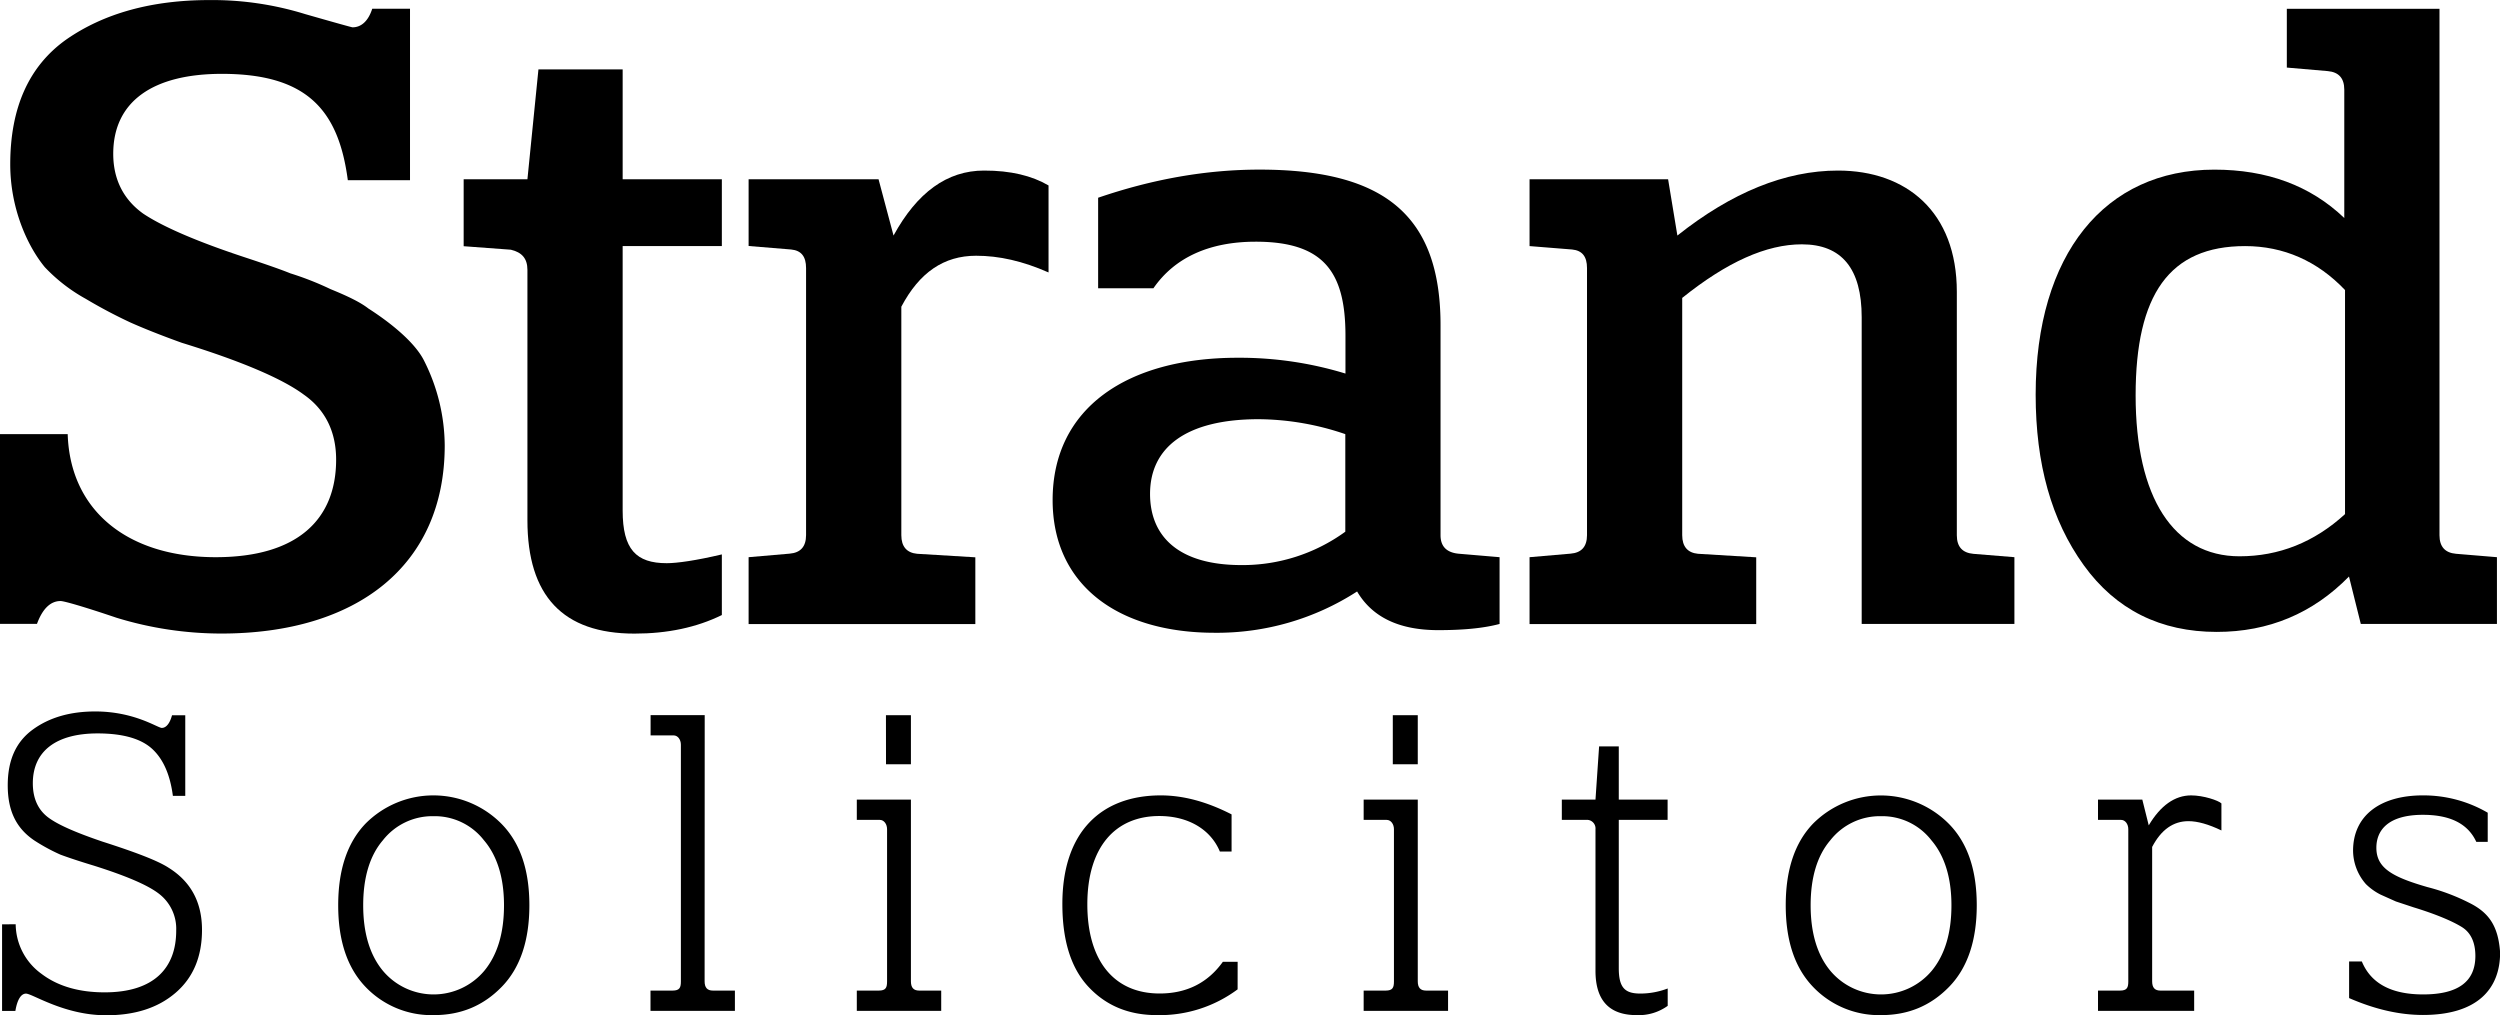 <?xml version="1.0" encoding="UTF-8"?> <svg xmlns="http://www.w3.org/2000/svg" id="Слой_1" data-name="Слой 1" viewBox="0 0 808.03 328.1"> <title>strand</title> <path d="M174.51,442.08c.77,24.71,19.34,39.77,47.84,39.77,26.46,0,38.92-12.22,38.92-31.53,0-9.09-3.56-16.19-10.43-21-6.87-5.11-20.1-10.8-39.44-16.76-7.12-2.56-12.72-4.83-16.53-6.53a159.87,159.87,0,0,1-14.5-7.67,54.3,54.3,0,0,1-13.24-10.23c-5.85-7.1-11.19-19.31-11.19-33.23,0-18.46,6.11-31.81,18.06-40.33,12.22-8.53,27.74-12.79,46.31-12.79a101.69,101.69,0,0,1,31,4.55q14.88,4.26,15.27,4.26c2.79,0,5.08-2,6.36-6h12.21V360h-20.1c-3-22.72-13.23-34.37-40.71-34.37-22.13,0-35.11,8.81-35.11,25.85,0,8.24,3.31,14.77,9.67,19.32,6.36,4.26,17.55,9.09,33.07,14.2q10.31,3.4,14.51,5.11a97.66,97.66,0,0,1,13,5.11c5.6,2.28,9.67,4.26,12.21,6.25,5.35,3.41,14.76,10.23,18.07,17a61.51,61.51,0,0,1,6.61,27.27c0,38.92-28.49,60.79-72.25,60.79a115.44,115.44,0,0,1-33.84-5.11c-10.94-3.7-17-5.4-18.07-5.4-3.3,0-5.85,2.55-7.63,7.38h-12V442.08Z" transform="translate(-152.63 -301.76)"></path> <path d="M385.94,381.3H353.88v85.49c0,12.5,4.33,17,14.25,17,3.31,0,9.41-.85,17.81-2.84v19.6q-12.21,6-28.24,6c-23.15,0-34.6-12.22-34.6-36.64V389c0-3.69-1.78-5.68-5.35-6.53l-15.26-1.13V359.71H323.1l3.56-35.51h27.22v35.51h32.06Z" transform="translate(-152.63 -301.76)"></path> <path d="M491.53,361.7v28.12c-8.4-3.7-16-5.4-23.41-5.4-10.43,0-18.32,5.4-24.17,16.47v73.86c0,3.69,1.78,5.68,5.09,6l18.83,1.14v21.58H394.59V481.85l13.23-1.14q5.34-.42,5.34-6V388.4c0-3.7-1.52-5.68-4.83-6l-13.74-1.13V359.71h42l4.84,18.18c7.63-13.92,17.3-21,29.25-21C479.31,356.87,486.18,358.57,491.53,361.7Z" transform="translate(-152.63 -301.76)"></path> <path d="M637.31,481.85v21.58c-5.34,1.42-11.95,2-19.84,2-12.72,0-21.37-4.26-26.21-12.5a83.41,83.41,0,0,1-46,13.35c-31.55,0-52.41-15.62-52.41-42.89,0-29.82,24.17-46,59.79-46a116.93,116.93,0,0,1,34.86,5.11V410.27c0-20.45-6.87-30.39-29-30.39-15,0-26.2,5.11-33.07,15.05H507.56V365.67c17.55-6,34.85-9.09,52.15-9.09,40.71,0,58.52,15.06,58.52,50.28v67.89q0,5.53,6.11,6Zm-83.45,2.55a56.46,56.46,0,0,0,33.59-10.79V442.08a88.07,88.07,0,0,0-28-4.83c-23.41,0-35.11,9.09-35.11,24.15C524.35,475.31,533.76,484.4,553.86,484.4Z" transform="translate(-152.63 -301.76)"></path> <path d="M803.71,481.85v21.58H754.35V404.3c0-15.62-6.36-23.57-19.34-23.57-11.45,0-24.17,5.68-38.67,17.32v76.7c0,3.69,1.78,5.68,5.09,6l18.83,1.14v21.58H647V481.85l13.23-1.14q5.34-.42,5.34-6V388.4c0-3.7-1.52-5.68-4.83-6L647,381.3V359.71h44.78l3,18.18c17.56-13.92,34.86-21,51.91-21,22.13,0,38.41,13.35,38.41,39.2v78.68c0,3.69,1.79,5.68,5.35,6Z" transform="translate(-152.63 -301.76)"></path> <path d="M959.67,481.85v21.58h-44l-3.82-15.33Q894.29,506,869.1,506c-18.07,0-32.57-7.1-43-21.59s-15.52-32.66-15.52-55.1c0-45.45,22.39-72.72,57.75-72.72,17,0,31,5.12,42,15.63V330.74c0-3.7-1.78-5.68-5.34-6l-13.23-1.14v-19H941.1V474.75q0,5.53,5.34,6Zm-83.19-.29c12.72,0,24.17-4.54,34.09-13.63V395.5c-8.91-9.38-19.85-14.2-32.31-14.2-24.43,0-35.37,15.62-35.37,48.28C842.89,462.53,855.1,481.56,876.48,481.56Z" transform="translate(-152.63 -301.76)"></path> <path d="M157.7,600.5a20,20,0,0,0,8.32,16c5.26,4,12.11,6,20.43,6,16,0,23.13-7.92,23.13-19.94a14.25,14.25,0,0,0-5.51-11.88c-3.67-2.87-10.76-5.87-21.16-9.15-4.53-1.37-8.2-2.59-10.77-3.55a61.09,61.09,0,0,1-8.32-4.51c-6-4-8.69-9.7-8.69-17.89s2.7-14.07,8.08-18,12.11-5.87,20.19-5.87c12.72,0,20.18,5.32,21.53,5.32s2.57-1.36,3.3-4.09h4.28V559h-4c-.86-6.55-2.94-11.61-6.49-15s-9.42-5.19-17.86-5.19c-13.21,0-20.92,5.6-20.92,16.12,0,4.91,1.71,8.6,5,11.06s9.3,5,17.5,7.79c10.64,3.41,17.86,6.14,21.41,8.46,7.22,4.51,10.77,11.2,10.77,20.08,0,8.61-2.82,15.43-8.57,20.35s-13.21,7.24-22.39,7.24c-13.58,0-23.85-7-25.93-7-1.59,0-2.82,1.92-3.43,5.6H153.3v-28Z" transform="translate(-152.63 -301.76)"></path> <path d="M270.75,620.71c-5.87-6.15-8.81-14.89-8.81-26.36s2.94-20.22,8.81-26.36a30.93,30.93,0,0,1,44.05.13c6,6.15,8.93,14.89,8.93,26.23s-2.94,20.21-8.93,26.36-13.22,9.15-22,9.15A29.51,29.51,0,0,1,270.75,620.71Zm38.42-5.19c4.28-5.19,6.36-12.29,6.36-21.17s-2.2-16-6.48-21a20.14,20.14,0,0,0-16.28-7.79,20.35,20.35,0,0,0-16.39,7.79c-4.28,5-6.36,12.15-6.36,21s2.08,16,6.36,21.17a21.39,21.39,0,0,0,32.79,0Z" transform="translate(-152.63 -301.76)"></path> <path d="M380.37,618.93c0,2.05.86,3,2.7,3h7.09v6.55H362.88v-6.55H370c2.33,0,2.7-1,2.7-3V542.45c0-1.64-1-3-2.33-3h-7.46v-6.55h17.49Z" transform="translate(-152.63 -301.76)"></path> <path d="M447.05,618.93c0,2.05.86,3,2.69,3h7.1v6.55H429.56v-6.55h7.09c2.33,0,2.69-1,2.69-3V569.76c0-1.64-1-3-2.32-3h-7.46V560.2h17.49Zm-8.07-86h8.07v15.84H439Z" transform="translate(-152.63 -301.76)"></path> <path d="M552.64,621.53a42.19,42.19,0,0,1-26.06,8.33c-9.06,0-16.4-3-22.15-9.15S496,605.55,496,593.94c0-23.49,12.72-35.1,31.81-35.1,7.22,0,14.8,2,22.88,6.14v12h-3.79c-2.94-7.1-10.16-11.47-19.58-11.47-14.19,0-23.25,10-23.25,28.55,0,18.16,8.57,28.81,23.37,28.81,8.69,0,15.54-3.41,20.43-10.24h4.78Z" transform="translate(-152.63 -301.76)"></path> <path d="M610.87,618.93c0,2.05.86,3,2.7,3h7.09v6.55H593.38v-6.55h7.09c2.33,0,2.7-1,2.7-3V569.76c0-1.64-1-3-2.33-3h-7.46V560.2h17.49Zm-8.07-86h8.07v15.84H602.8Z" transform="translate(-152.63 -301.76)"></path> <path d="M691.62,566.76H675.84V614.7c0,6.42,2.08,8.19,7,8.19a24.91,24.91,0,0,0,8.81-1.64v5.61a16,16,0,0,1-10,3c-8.93,0-13.34-4.78-13.34-14.34V569.76a2.78,2.78,0,0,0-2.44-3h-8.44V560.2h10.88L669.48,543h6.36V560.2h15.78Z" transform="translate(-152.63 -301.76)"></path> <path d="M738.61,620.71c-5.88-6.15-8.81-14.89-8.81-26.36s2.93-20.22,8.81-26.36a30.92,30.92,0,0,1,44,.13c6,6.15,8.93,14.89,8.93,26.23s-2.94,20.21-8.93,26.36-13.21,9.15-22,9.15A29.48,29.48,0,0,1,738.61,620.71ZM777,615.52c4.28-5.19,6.36-12.29,6.36-21.17s-2.2-16-6.48-21a20.12,20.12,0,0,0-16.27-7.79,20.37,20.37,0,0,0-16.4,7.79c-4.28,5-6.36,12.15-6.36,21s2.08,16,6.36,21.17a21.39,21.39,0,0,0,32.79,0Z" transform="translate(-152.63 -301.76)"></path> <path d="M848.23,575.5v43.43c0,2.05.85,3,2.69,3h10.89v6.55H830.73v-6.55h7.1c2.32,0,2.69-1,2.69-3V569.76c0-1.64-1-3-2.32-3h-7.47V560.2h14.32l2.08,8.33c3.79-6.41,8.44-9.69,13.7-9.69,4,0,8.81,1.64,9.79,2.59v8.74c-4.16-2-7.71-3-10.65-3C855.08,567.17,851.16,569.9,848.23,575.5Z" transform="translate(-152.63 -301.76)"></path> <path d="M916,612.51q4.4,10.66,19.82,10.66c11.25,0,16.88-4.1,16.88-12.43,0-4.37-1.47-7.51-4.28-9.29s-8.07-4.1-15.66-6.42L927,593.12l-4.89-2.19a18.65,18.65,0,0,1-4.78-3.41,16.53,16.53,0,0,1-4.16-10.79c0-11.47,8.94-17.89,22.52-17.89a41.14,41.14,0,0,1,21,5.6v9.42H953c-2.7-5.87-8.45-8.74-17.25-8.74-11.26,0-15.05,5-15.05,10.65,0,6.56,5.14,9.43,16.51,12.71a65.48,65.48,0,0,1,13.34,5c6.73,3.28,9.54,7.78,10.15,16.12,0,11.88-7.46,20.21-24.95,20.21-7.47,0-15.42-1.78-23.86-5.46V612.51Z" transform="translate(-152.63 -301.76)"></path> </svg> 